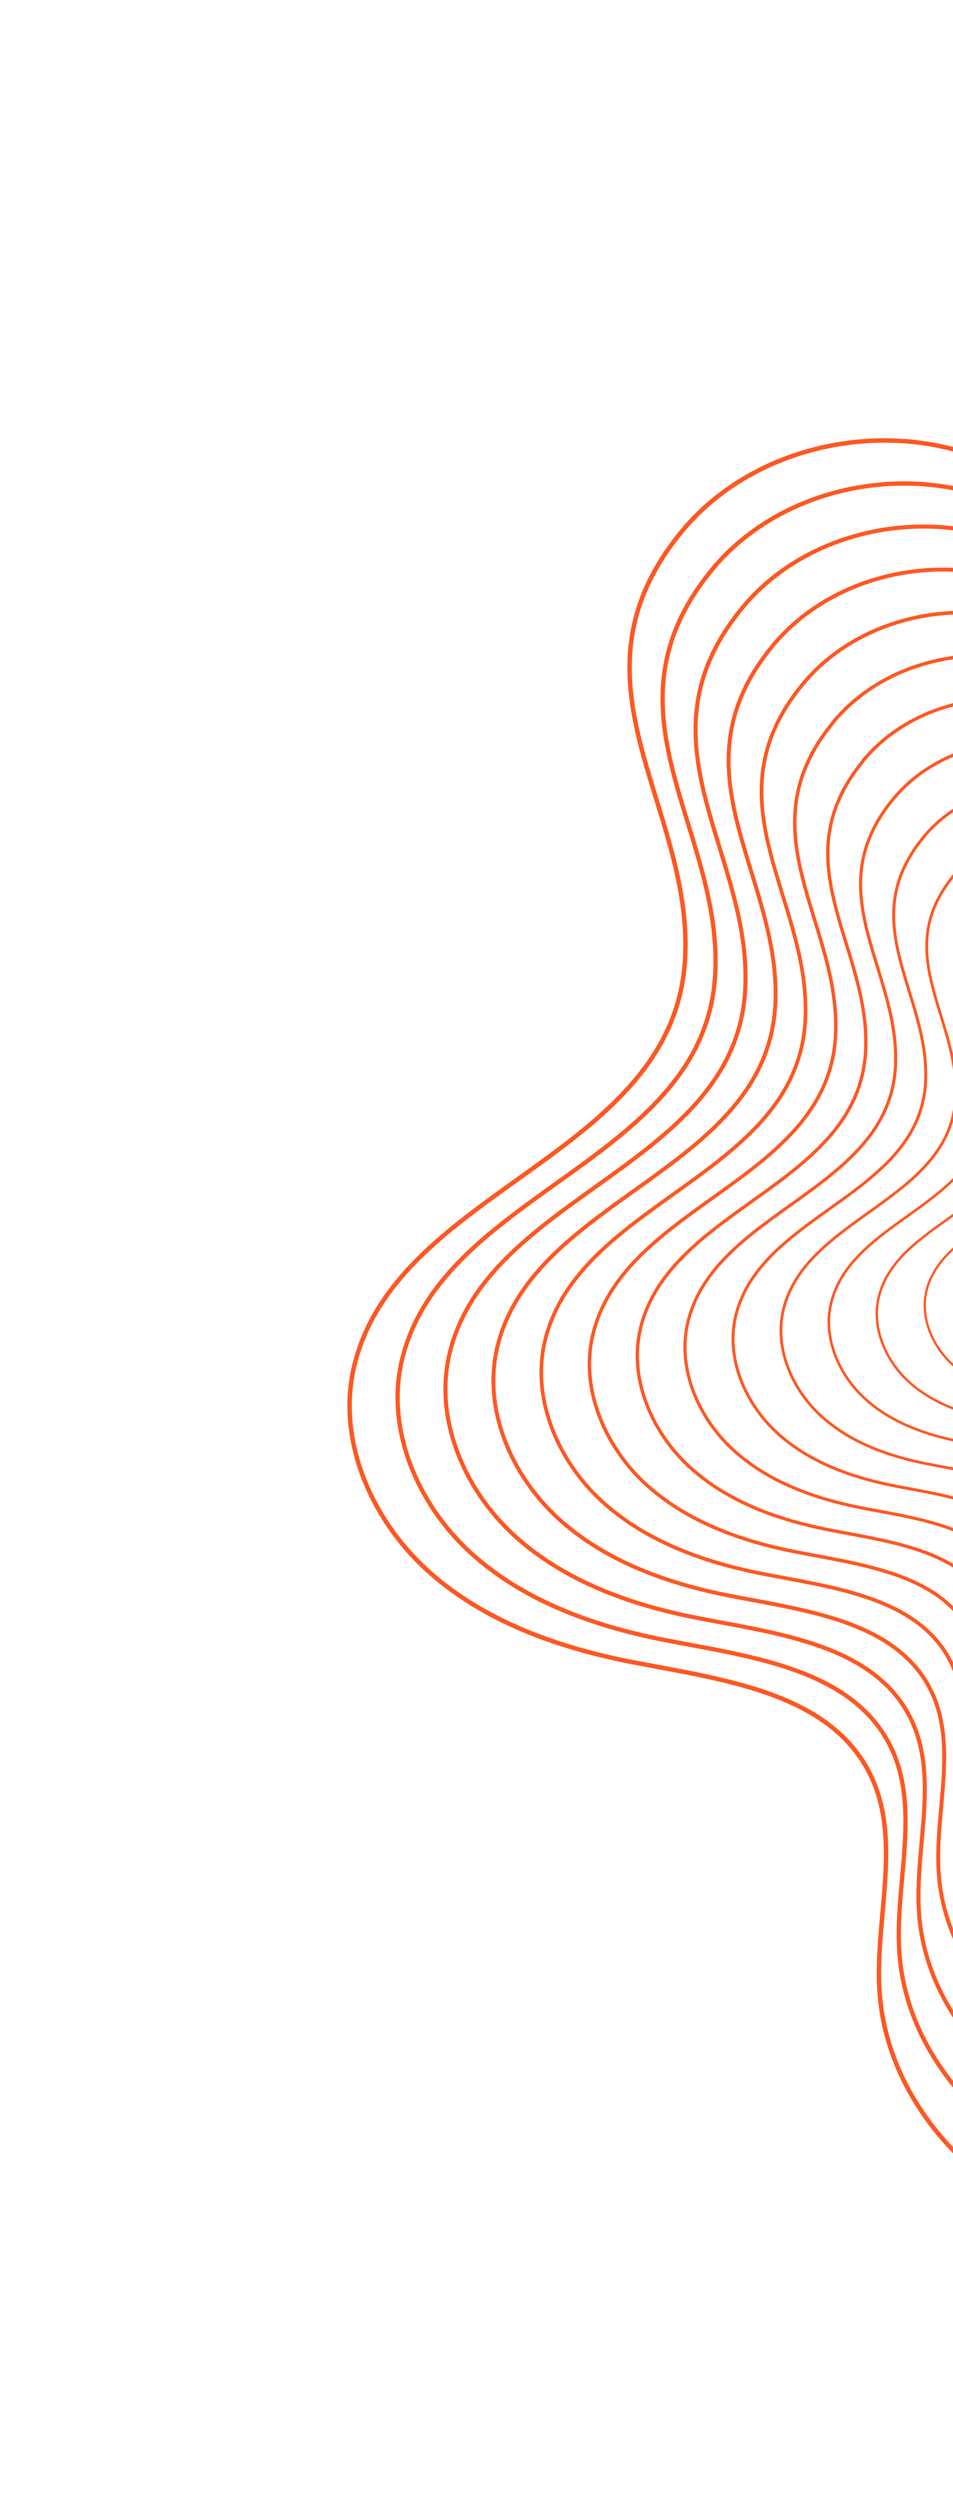 <svg width="246" height="645" viewBox="0 0 246 645" fill="none" xmlns="http://www.w3.org/2000/svg">
<g clip-path="url(#clip0_2078_490)">
<path d="M175.976 137.137C197.316 111.211 239.506 105.829 266.664 125.58C280.724 135.792 290.464 151.248 305.028 160.737C325.475 174.059 351.938 173.458 376.011 169.376C400.084 165.293 424.097 158.189 448.419 160.167C472.753 162.134 498.373 176.174 504.347 199.843C510.133 222.738 496.223 247.276 502.278 270.112C512.113 307.248 566.281 316.448 579.42 352.547C586.052 370.774 579.677 392.141 566.369 406.252C553.061 420.363 533.87 427.867 514.608 430.203C491.89 432.964 467.644 429.387 447.044 439.348C413.52 455.576 405.21 498.513 385.165 529.896C366.293 559.465 332.49 580.675 297.462 578.78C262.435 576.885 229.048 548.375 227.004 513.35C225.895 494.442 233.035 474.107 224.358 457.259C213.593 436.352 185.816 433.277 162.748 428.738C143.613 424.973 124.482 418.122 110.104 404.96C95.715 391.787 86.891 371.37 91.447 352.403C102.53 306.141 174.243 298.317 176.854 247.151C178.886 207.642 144.213 175.737 175.976 137.137Z" stroke="#FF5722" stroke-width="1.145" stroke-miterlimit="10"/>
<path d="M183.78 146.988C203.983 122.443 243.933 117.344 269.646 136.044C282.951 145.72 292.177 160.345 305.965 169.32C325.33 181.941 350.379 181.357 373.161 177.495C395.943 173.632 418.679 166.91 441.716 168.773C464.752 170.636 488.997 183.926 494.665 206.327C500.136 228.009 486.977 251.237 492.695 272.86C502.005 308.01 553.292 316.727 565.735 350.909C572.013 368.161 565.972 388.387 553.372 401.761C540.783 415.124 522.598 422.22 504.381 424.438C482.88 427.056 459.921 423.659 440.412 433.101C408.674 448.463 400.803 489.114 381.837 518.825C363.97 546.819 331.969 566.903 298.81 565.111C265.641 563.331 234.044 536.329 232.112 503.169C231.077 485.263 237.818 466.004 229.612 450.075C219.419 430.29 193.124 427.369 171.281 423.075C153.165 419.506 135.055 413.023 121.436 400.569C107.806 388.104 99.468 368.768 103.773 350.809C114.269 307.009 182.169 299.607 184.629 251.174C186.531 213.761 153.715 183.557 183.791 146.998L183.78 146.988Z" stroke="#FF5722" stroke-width="1.099" stroke-linecap="round" stroke-linejoin="round"/>
<path d="M191.585 156.837C210.649 133.676 248.35 128.869 272.616 146.497C285.177 155.627 293.88 169.431 306.892 177.914C325.163 189.823 348.809 189.267 370.312 185.635C391.825 181.992 413.273 175.641 435.012 177.4C456.751 179.159 479.643 191.699 484.985 212.855C490.15 233.312 477.732 255.241 483.134 275.651C491.93 308.826 540.326 317.049 552.061 349.302C557.997 365.589 552.289 384.676 540.397 397.292C528.506 409.907 511.36 416.604 494.155 418.694C473.859 421.159 452.189 417.962 433.791 426.865C403.838 441.36 396.408 479.725 378.498 507.764C361.636 534.184 331.447 553.131 300.137 551.443C268.837 549.766 239.007 524.272 237.188 492.977C236.204 476.074 242.568 457.913 234.822 442.87C225.202 424.185 200.389 421.44 179.77 417.392C162.673 414.04 145.585 407.904 132.735 396.146C119.874 384.379 111.989 366.134 116.056 349.195C125.963 307.856 190.03 300.875 192.371 255.165C194.174 219.859 163.195 191.355 191.585 156.859L191.585 156.837Z" stroke="#FF5722" stroke-width="1.053" stroke-linecap="round" stroke-linejoin="round"/>
<path d="M199.39 166.687C217.316 144.907 252.777 140.383 275.588 156.971C287.403 165.554 295.583 178.538 307.818 186.508C325.006 197.693 347.24 197.198 367.451 193.764C387.674 190.34 407.845 184.371 428.298 186.016C448.74 187.671 470.268 199.472 475.293 219.349C480.165 238.593 468.464 259.202 473.551 278.398C481.812 309.598 527.338 317.328 538.376 347.663C543.947 362.986 538.594 380.933 527.411 392.789C516.228 404.646 500.099 410.945 483.927 412.907C464.849 415.228 444.466 412.211 427.159 420.596C398.991 434.225 392.001 470.303 375.16 496.68C359.302 521.527 330.904 539.337 301.473 537.763C272.032 536.178 243.992 512.214 242.285 482.784C241.365 466.894 247.35 449.809 240.054 435.664C231.007 418.101 207.675 415.509 188.292 411.696C172.213 408.54 156.136 402.783 144.055 391.723C131.963 380.652 124.554 363.498 128.371 347.568C137.69 308.691 197.934 302.121 200.135 259.133C201.829 225.922 172.696 199.109 199.39 166.687Z" stroke="#FF5722" stroke-width="1.007" stroke-linecap="round" stroke-linejoin="round"/>
<path d="M207.194 176.537C223.992 156.129 257.193 151.908 278.569 167.435C289.629 175.483 297.296 187.634 308.765 195.102C324.871 205.586 345.692 205.107 364.623 201.904C383.555 198.7 402.46 193.101 421.605 194.653C440.75 196.205 460.914 207.245 465.611 225.877C470.168 243.907 459.219 263.206 463.979 281.179C471.725 310.403 514.36 317.64 524.691 346.046C529.908 360.394 524.889 377.201 514.414 388.32C503.95 399.429 488.838 405.33 473.69 407.174C455.817 409.342 436.723 406.526 420.517 414.382C394.134 427.144 387.584 460.937 371.821 485.641C356.968 508.914 330.372 525.598 302.8 524.117C275.227 522.635 248.965 500.19 247.35 472.625C246.482 457.737 252.1 441.739 245.265 428.481C236.79 412.039 214.94 409.602 196.781 406.034C181.72 403.074 166.665 397.685 155.354 387.322C144.032 376.97 137.097 360.886 140.664 345.964C149.395 309.549 205.827 303.399 207.877 263.145C209.462 232.052 182.175 206.929 207.173 176.559L207.194 176.537Z" stroke="#FF5722" stroke-width="0.946" stroke-linecap="round" stroke-linejoin="round"/>
<path d="M215.01 186.398C230.67 167.372 261.62 163.423 281.562 177.91C291.877 185.411 299.02 196.742 309.703 203.707C324.715 213.479 344.123 213.04 361.796 210.045C379.447 207.05 397.076 201.832 414.934 203.291C432.782 204.739 451.582 215.04 455.974 232.404C460.225 249.211 450.017 267.21 454.45 283.959C461.672 311.197 501.415 317.962 511.061 344.44C515.924 357.812 511.249 373.49 501.482 383.85C491.716 394.211 477.632 399.704 463.506 401.43C446.84 403.466 429.055 400.83 413.939 408.145C389.342 420.041 383.244 451.558 368.537 474.591C354.689 496.289 329.894 511.848 304.18 510.459C278.477 509.08 253.983 488.143 252.491 462.454C251.686 448.58 256.905 433.658 250.551 421.307C242.649 405.966 222.281 403.705 205.346 400.382C191.304 397.617 177.271 392.597 166.718 382.942C156.166 373.287 149.684 358.295 153.023 344.382C161.156 310.439 213.775 304.689 215.685 267.157C217.16 238.16 191.721 214.749 215.032 186.419L215.01 186.398Z" stroke="#FF5722" stroke-width="0.9" stroke-linecap="round" stroke-linejoin="round"/>
<path d="M222.803 196.259C237.325 178.616 266.036 174.949 284.521 188.396C294.092 195.351 300.712 205.861 310.629 212.323C324.548 221.383 342.553 220.971 358.935 218.196C375.317 215.421 391.648 210.585 408.219 211.929C424.78 213.263 442.206 222.813 446.281 238.922C450.217 254.514 440.76 271.204 444.878 286.739C451.564 312.002 488.437 318.274 497.375 342.823C501.885 355.221 497.554 369.769 488.495 379.371C479.437 388.972 466.382 394.078 453.279 395.665C437.818 397.548 421.321 395.112 407.307 401.899C384.495 412.95 378.836 442.159 365.197 463.508C352.354 483.633 329.35 498.055 305.516 496.78C281.671 495.494 258.966 476.086 257.576 452.251C256.824 439.38 261.676 425.544 255.771 414.092C248.441 399.872 229.545 397.776 213.845 394.688C200.832 392.129 187.81 387.466 178.027 378.508C168.243 369.55 162.236 355.65 165.326 342.745C172.871 311.264 221.667 305.946 223.447 271.126C224.824 244.236 201.221 222.525 222.846 196.258L222.803 196.259Z" stroke="#FF5722" stroke-width="0.855" stroke-linecap="round" stroke-linejoin="round"/>
<path d="M230.608 206.109C243.992 189.848 270.453 186.474 287.492 198.849C296.318 205.258 302.414 214.947 311.555 220.896C324.392 229.254 340.972 228.87 356.085 226.315C371.177 223.759 386.252 219.305 401.505 220.545C416.769 221.775 432.831 230.587 436.579 245.428C440.21 259.796 431.482 275.176 435.274 289.509C441.446 312.796 475.428 318.576 483.659 341.217C487.825 352.65 483.817 366.048 475.478 374.902C467.138 383.755 455.089 388.452 443.009 389.922C428.765 391.662 413.556 389.406 400.632 395.653C379.605 405.837 374.387 432.761 361.816 452.448C349.978 470.998 328.775 484.295 306.799 483.112C284.823 481.93 263.897 464.041 262.609 442.082C261.92 430.223 266.394 417.464 260.95 406.898C254.192 393.779 236.778 391.858 222.302 389.015C210.297 386.664 198.308 382.358 189.272 374.097C180.247 365.847 174.704 353.028 177.566 341.131C184.523 312.112 229.496 307.204 231.147 275.117C232.414 250.323 210.669 230.313 230.586 206.109L230.608 206.109Z" stroke="#FF5722" stroke-width="0.809" stroke-linecap="round" stroke-linejoin="round"/>
<path d="M238.412 215.959C250.658 201.081 274.88 197.988 290.463 209.324C298.534 215.197 304.117 224.055 312.482 229.512C324.225 237.157 339.414 236.812 353.225 234.466C367.037 232.12 380.825 228.058 394.791 229.183C408.758 230.309 423.466 238.371 426.898 251.955C430.224 265.1 422.237 279.181 425.702 292.29C431.338 313.601 462.451 318.887 469.985 339.611C473.798 350.069 470.134 362.337 462.492 370.443C454.85 378.549 443.84 382.847 432.794 384.189C419.755 385.775 405.835 383.721 394.012 389.438C374.77 398.756 369.992 423.394 358.5 441.408C347.666 458.384 328.265 470.555 308.158 469.476C288.052 468.396 268.893 452.016 267.717 431.921C267.081 421.066 271.177 409.404 266.193 399.725C260.008 387.727 244.076 385.961 230.835 383.353C219.848 381.196 208.87 377.27 200.614 369.695C192.359 362.143 187.291 350.414 189.903 339.527C196.272 312.969 237.432 308.482 238.922 279.118C240.08 256.441 220.181 238.122 238.412 215.959Z" stroke="#FF5722" stroke-width="0.763" stroke-linecap="round" stroke-linejoin="round"/>
<path d="M246.216 225.808C257.324 212.313 279.296 209.513 293.444 219.787C300.759 225.103 305.83 233.151 313.418 238.094C324.068 245.028 337.844 244.722 350.386 242.595C362.928 240.468 375.428 236.777 388.098 237.799C400.767 238.821 414.101 246.133 417.216 258.461C420.227 270.392 412.99 283.163 416.141 295.059C421.262 314.395 449.483 319.187 456.31 337.982C459.758 347.476 456.439 358.594 449.516 365.952C442.582 373.299 432.59 377.199 422.566 378.423C410.733 379.856 398.112 377.991 387.379 383.191C369.923 391.643 365.596 414.005 355.16 430.347C345.332 445.749 327.732 456.794 309.484 455.807C291.235 454.82 273.856 439.98 272.803 421.74C272.23 411.897 275.937 401.301 271.425 392.54C265.823 381.654 251.362 380.052 239.346 377.69C229.377 375.729 219.421 372.171 211.924 365.305C204.438 358.449 199.845 347.812 202.206 337.933C207.977 313.848 245.315 309.772 246.685 283.13C247.734 262.549 229.682 245.941 246.228 225.84L246.216 225.808Z" stroke="#FF5722" stroke-width="0.717" stroke-linecap="round" stroke-linejoin="round"/>
<path d="M254.021 235.659C264.001 223.535 283.724 221.028 296.427 230.252C302.997 235.021 307.544 242.248 314.356 246.678C323.923 252.91 336.286 252.621 347.537 250.714C358.788 248.807 370.022 245.487 381.394 246.405C392.766 247.323 404.747 253.885 407.535 264.946C410.241 275.653 403.745 287.125 406.569 297.797C411.165 315.146 436.495 319.468 442.637 336.333C445.73 344.852 442.756 354.841 436.541 361.44C430.326 368.039 421.351 371.541 412.339 372.637C401.723 373.927 390.379 372.253 380.758 376.912C365.087 384.497 361.201 404.573 351.832 419.232C343.008 433.06 327.2 442.969 310.831 442.096C294.452 441.212 278.84 427.88 277.9 411.505C277.379 402.665 280.72 393.155 276.667 385.282C271.627 375.506 258.658 374.069 247.867 371.952C238.917 370.187 229.982 366.997 223.244 360.839C216.516 354.691 212.387 345.135 214.521 336.265C219.704 314.641 253.229 310.986 254.448 287.056C255.398 268.582 239.183 253.675 254.032 235.626L254.021 235.659Z" stroke="#FF5722" stroke-width="0.671" stroke-linecap="round" stroke-linejoin="round"/>
<path d="M261.836 245.518C270.678 234.776 288.161 232.551 299.397 240.725C305.212 244.959 309.257 251.365 315.292 255.281C323.766 260.801 334.726 260.54 344.698 258.864C354.669 257.187 364.615 254.237 374.69 255.052C384.765 255.866 395.382 261.689 397.854 271.493C400.255 280.976 394.488 291.138 396.996 300.597C401.069 315.982 423.507 319.789 428.951 334.736C431.703 342.291 429.061 351.139 423.544 356.99C418.026 362.842 410.079 365.935 402.112 366.913C392.702 368.05 382.657 366.566 374.126 370.707C360.24 377.426 356.794 395.216 348.494 408.213C340.675 420.467 326.678 429.239 312.168 428.458C297.658 427.678 283.825 415.865 282.986 401.365C282.529 393.539 285.481 385.116 281.888 378.129C277.432 369.464 265.934 368.192 256.367 366.321C248.446 364.762 240.522 361.93 234.553 356.468C228.595 351.018 224.941 342.553 226.825 334.691C231.42 315.529 261.122 312.285 262.202 291.099C263.031 274.731 248.674 261.504 261.836 245.518Z" stroke="#FF5722" stroke-width="0.626" stroke-linecap="round" stroke-linejoin="round"/>
<path d="M269.64 255.369C277.344 246.009 292.566 244.067 302.378 251.189C307.448 254.877 310.969 260.462 316.217 263.877C323.598 268.684 333.156 268.473 341.836 266.994C350.517 265.516 359.197 262.959 367.975 263.669C376.753 264.38 386.006 269.442 388.161 277.99C390.246 286.259 385.231 295.111 387.413 303.367C390.96 316.766 410.518 320.091 415.266 333.12C417.663 339.699 415.355 347.408 410.557 352.511C405.747 357.604 398.829 360.31 391.874 361.16C383.68 362.154 374.923 360.871 367.494 364.461C355.393 370.313 352.387 385.817 345.154 397.153C338.34 407.833 326.145 415.479 313.504 414.802C300.864 414.124 288.809 403.83 288.072 391.185C287.667 384.361 290.252 377.025 287.12 370.946C283.236 363.403 273.198 362.286 264.888 360.648C257.975 359.296 251.072 356.811 245.873 352.068C240.685 347.314 237.495 339.952 239.129 333.099C243.136 316.399 269.026 313.575 269.965 295.112C270.696 280.851 258.175 269.324 269.64 255.39L269.64 255.369Z" stroke="#FF5722" stroke-width="0.58" stroke-linecap="round" stroke-linejoin="round"/>
<path d="M277.434 265.229C284 257.253 296.983 255.592 305.338 261.675C309.664 264.816 312.661 269.581 317.144 272.492C323.442 276.598 331.587 276.404 338.988 275.156C346.399 273.897 353.781 271.722 361.272 272.318C368.753 272.925 376.642 277.247 378.491 284.528C380.272 291.573 375.997 299.126 377.852 306.158C380.885 317.582 397.551 320.413 401.593 331.536C403.636 337.14 401.673 343.719 397.582 348.063C393.492 352.408 387.58 354.705 381.658 355.427C374.66 356.278 367.213 355.174 360.873 358.246C350.557 363.232 347.992 376.45 341.838 386.113C336.029 395.219 325.635 401.739 314.853 401.154C304.07 400.57 293.794 391.794 293.17 381.014C292.838 375.193 295.024 368.933 292.352 363.762C289.03 357.331 280.485 356.378 273.399 354.986C267.505 353.829 261.624 351.712 257.194 347.667C252.764 343.621 250.049 337.329 251.444 331.494C254.863 317.256 276.919 314.854 277.729 299.102C278.351 286.937 267.676 277.122 277.456 265.251L277.434 265.229Z" stroke="#FF5722" stroke-width="0.519" stroke-linecap="round" stroke-linejoin="round"/>
<path d="M285.239 275.078C290.666 268.484 301.41 267.105 308.32 272.138C311.9 274.732 314.375 278.676 318.081 281.074C323.286 284.468 330.017 284.313 336.138 283.274C342.258 282.235 348.374 280.43 354.568 280.922C360.762 281.414 367.287 284.997 368.799 291.022C370.264 296.853 366.74 303.097 368.269 308.905C370.766 318.353 384.563 320.691 387.897 329.885C389.575 334.525 387.967 339.964 384.574 343.561C381.192 347.146 376.308 349.056 371.409 349.661C365.628 350.369 359.458 349.456 354.209 351.988C345.678 356.108 343.564 367.05 338.456 375.03C333.651 382.562 325.049 387.946 316.135 387.464C307.222 386.983 298.724 379.726 298.212 370.811C297.933 365.992 299.752 360.818 297.54 356.535C294.801 351.214 287.727 350.426 281.866 349.28C276.99 348.319 272.12 346.581 268.46 343.232C264.799 339.884 262.559 334.683 263.705 329.858C266.525 318.092 284.779 316.099 285.438 303.081C285.951 293.034 277.123 284.909 285.217 275.079L285.239 275.078Z" stroke="#FF5722" stroke-width="0.473" stroke-linecap="round" stroke-linejoin="round"/>
</g>
<defs>
<clipPath id="clip0_2078_490">
<rect width="442.667" height="469.265" fill="white" transform="translate(0 319.164) rotate(-46.137)"/>
</clipPath>
</defs>
</svg>
